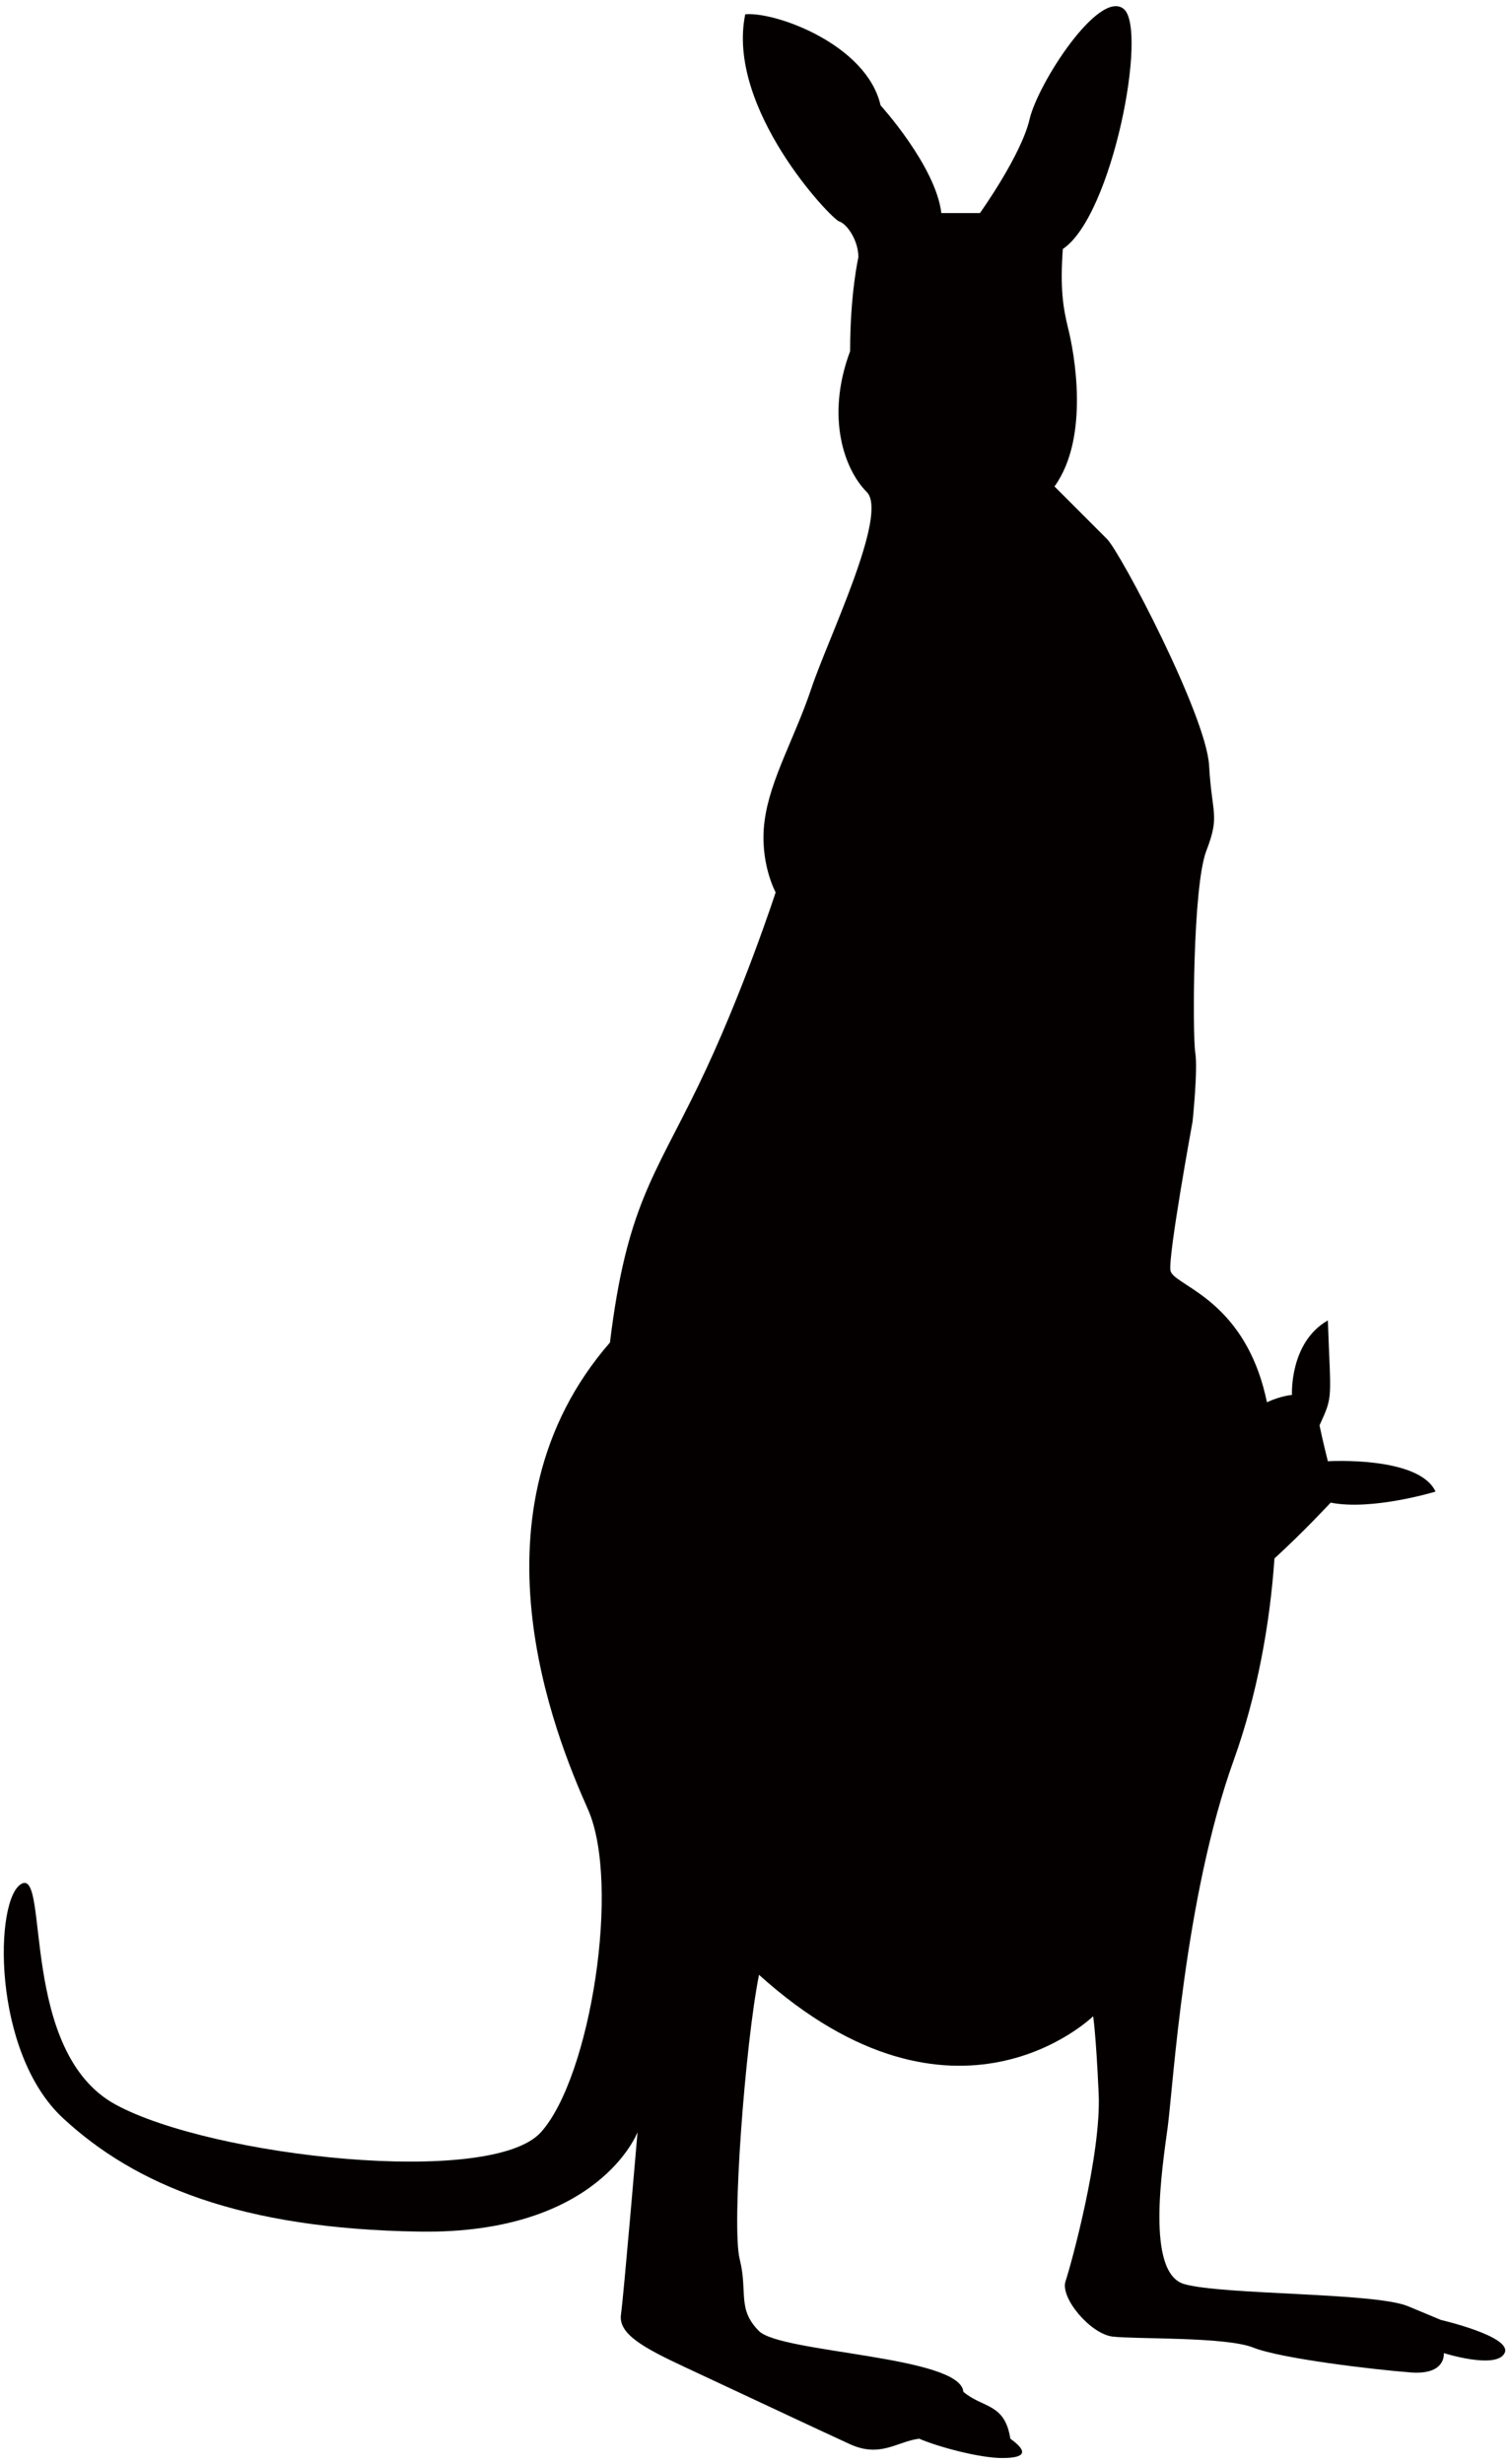 <svg xmlns="http://www.w3.org/2000/svg" viewBox="0 0 489.918 800"><path d="M467.845 753.18l-10.731-4.467c-10.777-4.499-60.074-3.601-72.631-7.185-12.559-3.578-7.17-37.651-5.358-51.093 1.78-13.456 5.358-74.404 21.507-119.239 7.466-20.806 11.684-43.931 13.137-65.243 9.701-8.864 18.243-18.127 18.243-18.127 13.434 2.701 34.051-3.578 34.051-3.578-5.372-11.644-34.956-9.855-34.956-9.855s-1.812-7.185-2.702-11.652c4.498-9.863 3.607-8.076 2.702-34.075-12.543 7.178-11.652 24.211-11.652 24.211s-3.375.195-8.122 2.359c-.75-3.53-1.641-6.74-2.641-9.535-8.965-25.11-27.787-28.686-28.677-33.178-.891-4.474 7.169-48.412 7.169-48.412s1.78-17.032.875-22.398c-.875-5.389-.875-53.795 3.576-65.447 4.499-11.652 1.828-11.652.907-27.787-.907-16.143-28.662-69.023-33.162-73.514-4.482-4.483-17.024-17.04-17.024-17.04 11.636-16.127 6.279-43.915 4.481-51.093-1.78-7.177-2.669-13.432-1.78-25.997 16.136-10.755 27.757-71.71 19.712-77.989-8.074-6.279-27.787 24.195-30.504 35.863-2.671 11.652-16.12 30.472-16.12 30.472h-12.527c-1.796-15.244-19.728-34.972-19.728-34.972-4.498-19.72-34.067-30.474-43.939-29.575-6.278 30.474 27.787 66.337 30.475 67.234 2.687.891 6.263 6.279 6.263 11.644 0 0-2.687 11.668-2.687 30.498-8.044 21.508-1.78 38.548 5.39 45.703 7.169 7.177-12.543 47.531-17.931 63.658-5.39 16.136-13.434 29.576-15.214 43.032-1.828 13.44 3.577 23.304 3.577 23.304s-10.777 33.184-25.116 62.761c-14.339 29.584-23.32 39.439-28.678 83.378-47.529 54.684-17.946 127.285-7.169 151.502 10.747 24.187.891 86.948-15.245 104.879-16.135 17.938-106.697 8.074-138.063-8.958C6.19 666.226 16.03 607.066 7.081 611.533c-8.967 4.499-9.872 54.693 13.448 76.201 23.304 21.532 57.37 35.871 115.647 36.76 58.278.899 70.805-32.269 70.805-32.269s-4.483 52.888-5.372 59.167c-.907 6.279 7.169 10.753 20.603 17.025 13.464 6.279 43.953 20.619 53.793 25.116 9.888 4.467 15.246-.905 22.415-1.811 6.295 2.718 19.728 6.278 26.912 6.278 7.154 0 8.935-1.78 2.687-6.278-1.796-11.653-8.981-9.857-15.245-15.214-.907-11.684-59.169-12.574-66.354-19.728-7.168-7.177-3.576-12.567-6.263-23.32-2.701-10.755 1.796-69.922 6.263-92.336 63.666 57.371 108.48 13.456 108.48 13.456s.905 5.366 1.796 25.11c.889 19.72-8.951 55.559-10.763 60.948-1.764 5.366 8.06 17.034 15.26 17.931 7.154.891 36.768 0 45.703 3.576 8.967 3.601 39.441 7.179 51.107 8.068 11.654.891 10.747-6.278 10.747-6.278s17.04 5.389 19.727 0c2.688-5.366-20.632-10.755-20.632-10.755z" fill="#040000"/></svg>